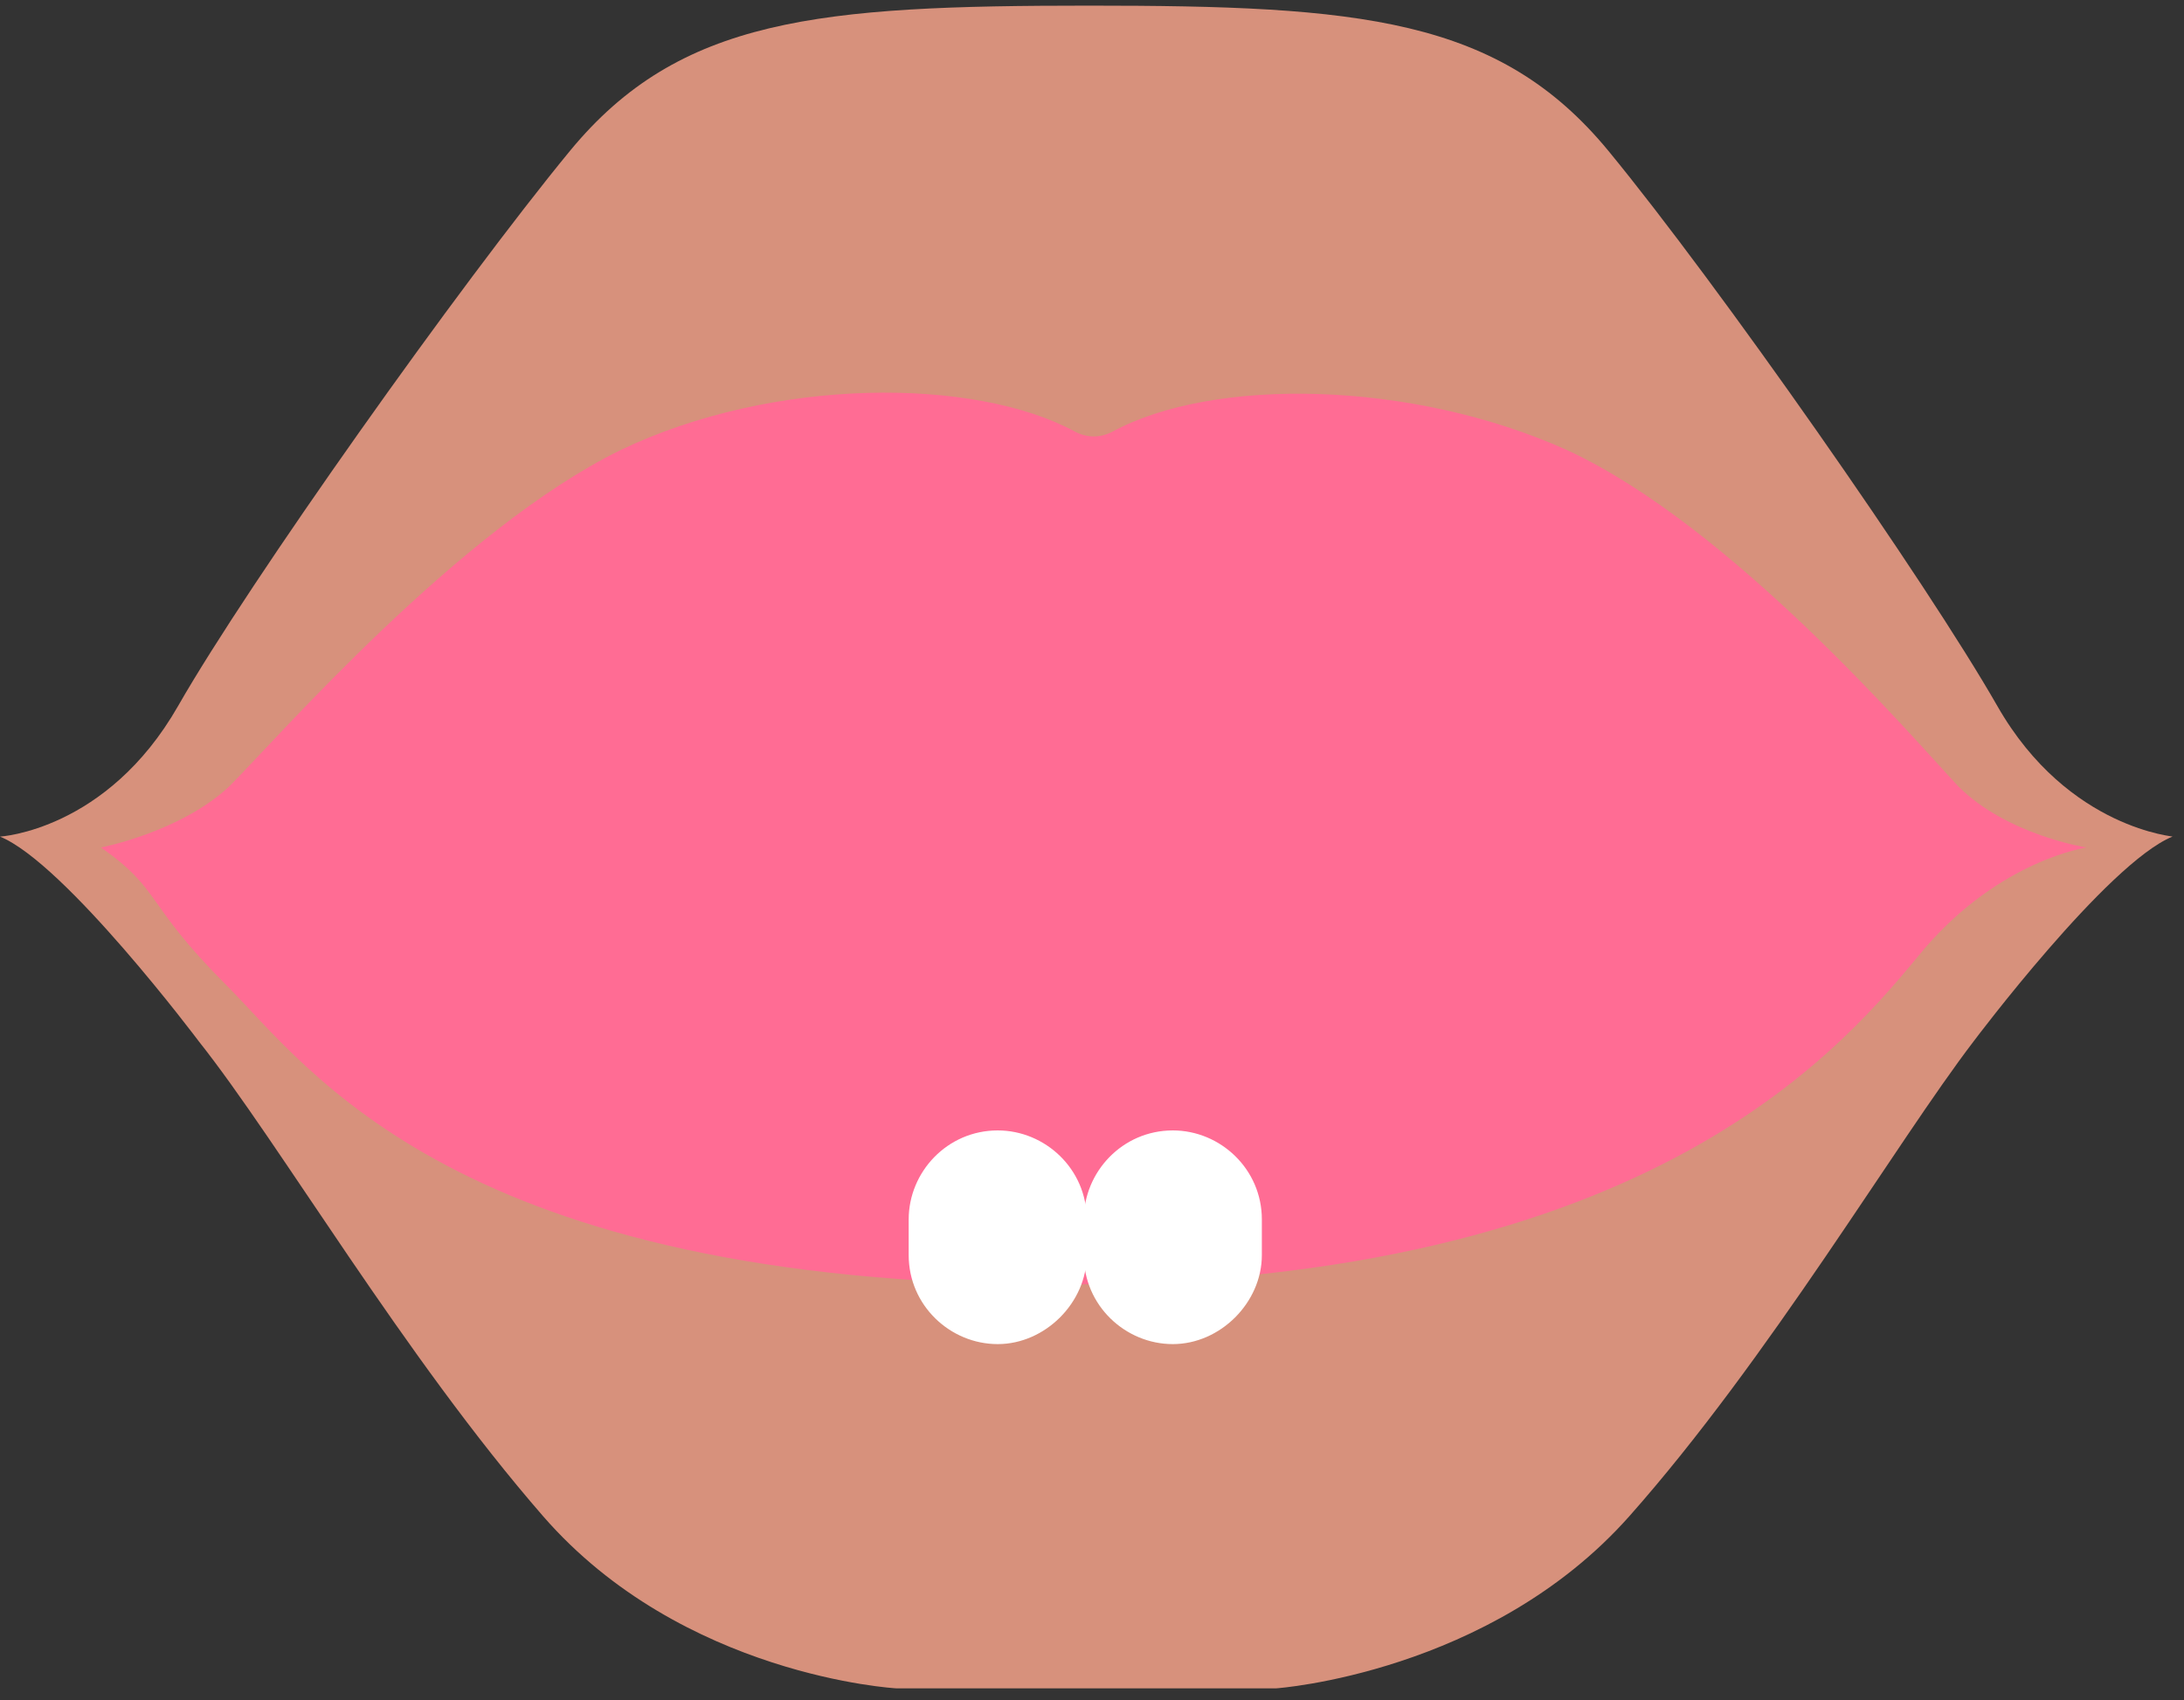 <svg width="140" height="109" viewBox="0 0 140 109" fill="none" xmlns="http://www.w3.org/2000/svg">
<rect x="0" y="0" width="140" height="109" fill="#333333" stroke="none"/>
<path d="M128.035 45.258C123.469 37.268 110.152 18.244 103.113 9.683C96.074 1.122 87.132 0.361 69.82 0.361C52.508 0.361 43.566 1.122 36.527 9.683C29.488 18.244 15.981 37.268 11.415 45.258C6.849 53.249 0 53.629 0 53.629C4.185 55.341 12.746 66.756 12.746 66.756C17.883 73.224 25.873 86.922 34.815 97.195C43.756 107.468 57.454 108.229 57.454 108.229H69.63H81.805C81.805 108.229 95.503 107.278 104.444 97.195C113.386 87.112 121.566 73.224 126.513 66.756C126.513 66.756 135.074 55.341 139.259 53.629C139.64 53.629 132.601 53.249 128.035 45.258Z" fill="#D7917C"/>
<path d="M6.472 54.327C6.472 54.327 11.564 53.347 14.697 50.409C17.83 47.275 29.384 33.953 39.762 28.86C49.553 24.158 62.478 24.158 68.94 27.684C69.723 28.076 70.506 28.076 71.29 27.684C77.752 24.158 90.48 24.354 100.467 28.86C111.042 33.757 122.595 47.275 125.533 50.409C128.666 53.543 133.757 54.327 133.757 54.327C133.757 54.327 128.274 55.111 123.379 60.792C118.483 66.669 106.342 82.341 67.765 82.341C29.188 82.341 19.788 68.432 14.501 63.143C9.214 57.853 10.389 57.07 6.472 54.327Z" fill="#FF6C94"/>
<path d="M63.956 86.162C60.912 86.162 58.249 83.688 58.249 80.454V78.171C58.249 75.127 60.722 72.464 63.956 72.464C67 72.464 69.664 74.937 69.664 78.171V80.454C69.664 83.498 67 86.162 63.956 86.162Z" fill="white"/>
<path d="M75.181 86.162C72.137 86.162 69.474 83.688 69.474 80.454V78.171C69.474 75.127 71.947 72.464 75.181 72.464C78.225 72.464 80.888 74.937 80.888 78.171V80.454C80.888 83.498 78.225 86.162 75.181 86.162Z" fill="white"/>
</svg>
